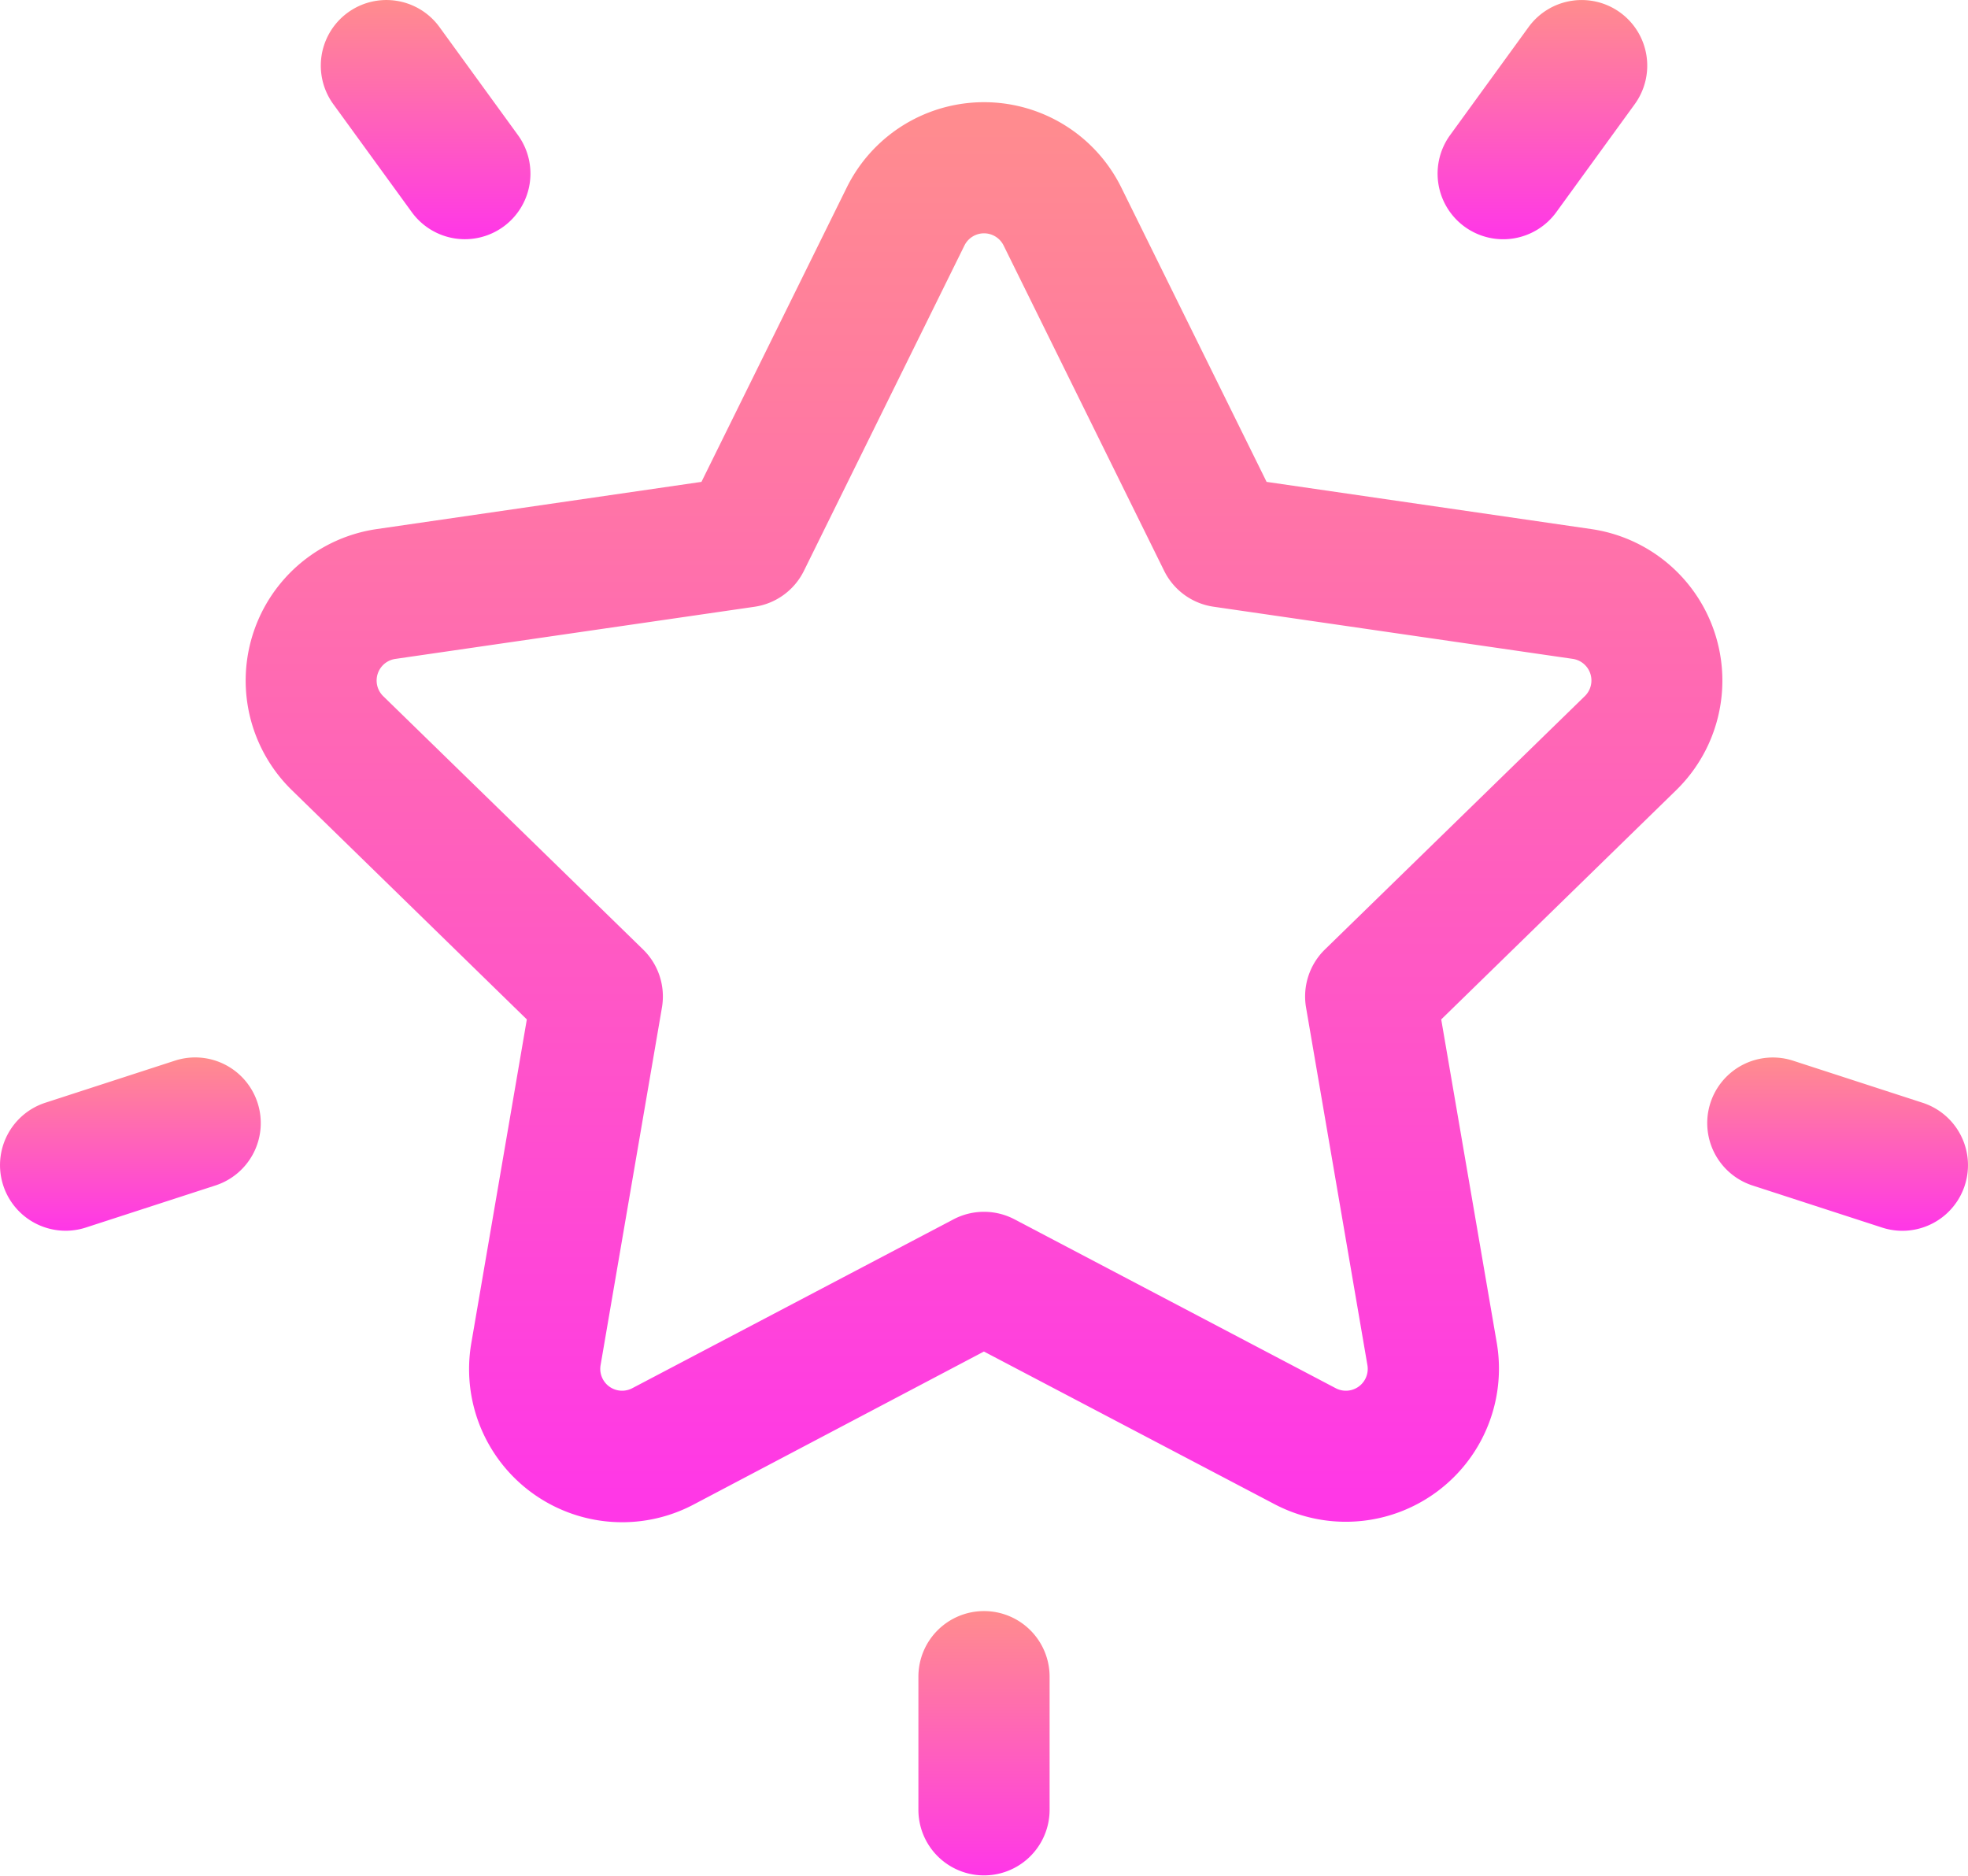 <svg xmlns="http://www.w3.org/2000/svg" xmlns:xlink="http://www.w3.org/1999/xlink" width="37.755" height="35.981" viewBox="0 0 37.755 35.981">
  <defs>
    <linearGradient id="linear-gradient" x1="0.5" x2="0.5" y2="1" gradientUnits="objectBoundingBox">
      <stop offset="0" stop-color="#ff8d8d"/>
      <stop offset="1" stop-color="#ff36e8"/>
    </linearGradient>
  </defs>
  <g id="img_star_03" transform="translate(0.001 -12.023)">
    <g id="グループ_203219" data-name="グループ 203219" transform="translate(4.706 13.983)">
      <g id="グループ_203218" data-name="グループ 203218">
        <path id="パス_194927" data-name="パス 194927" d="M89.656,46.794l-6.233-.906L80.635,40.24a2.937,2.937,0,0,0-5.266,0l-2.788,5.648-6.233.906A2.937,2.937,0,0,0,64.721,51.8l4.51,4.4-1.065,6.208a2.937,2.937,0,0,0,4.261,3.1L78,62.571,83.577,65.5a2.938,2.938,0,0,0,4.261-3.1L86.773,56.2l4.51-4.4A2.937,2.937,0,0,0,89.656,46.794ZM89.526,50l-4.984,4.858a1.259,1.259,0,0,0-.362,1.114l1.177,6.86a.419.419,0,0,1-.609.442l-6.161-3.239a1.259,1.259,0,0,0-1.171,0l-6.161,3.239a.419.419,0,0,1-.609-.442l1.177-6.86a1.259,1.259,0,0,0-.362-1.114L66.477,50a.419.419,0,0,1,.233-.716l6.888-1a1.259,1.259,0,0,0,.948-.688l3.08-6.242a.419.419,0,0,1,.752,0l3.08,6.241a1.258,1.258,0,0,0,.948.688l6.888,1A.419.419,0,0,1,89.526,50Z" transform="translate(-63.831 -38.604)" fill="url(#linear-gradient)"/>
      </g>
    </g>
    <g id="グループ_203221" data-name="グループ 203221" transform="translate(6.153 12.023)">
      <g id="グループ_203220" data-name="グループ 203220" transform="translate(0 0)">
        <path id="パス_194928" data-name="パス 194928" d="M87.228,14.614l-1.505-2.072a1.258,1.258,0,0,0-2.036,1.48l1.505,2.071a1.258,1.258,0,0,0,2.036-1.479Z" transform="translate(-83.446 -12.023)" fill="url(#linear-gradient)"/>
      </g>
    </g>
    <g id="グループ_203223" data-name="グループ 203223" transform="translate(-0.001 32.308)">
      <g id="グループ_203222" data-name="グループ 203222" transform="translate(0 0)">
        <path id="パス_194929" data-name="パス 194929" d="M4.94,287.979a1.258,1.258,0,0,0-1.586-.808l-2.485.807a1.258,1.258,0,0,0,.778,2.394l2.485-.807A1.258,1.258,0,0,0,4.94,287.979Z" transform="translate(0.001 -287.109)" fill="url(#linear-gradient)"/>
      </g>
    </g>
    <g id="グループ_203225" data-name="グループ 203225" transform="translate(27.579 12.024)">
      <g id="グループ_203224" data-name="グループ 203224" transform="translate(0 0)">
        <path id="パス_194930" data-name="パス 194930" d="M377.512,12.265a1.259,1.259,0,0,0-1.758.278l-1.505,2.072a1.258,1.258,0,0,0,2.036,1.48l1.505-2.072A1.259,1.259,0,0,0,377.512,12.265Z" transform="translate(-374.009 -12.025)" fill="url(#linear-gradient)"/>
      </g>
    </g>
    <g id="グループ_203227" data-name="グループ 203227" transform="translate(32.752 32.308)">
      <g id="グループ_203226" data-name="グループ 203226">
        <path id="パス_194931" data-name="パス 194931" d="M448.294,287.978l-2.485-.807a1.258,1.258,0,0,0-.778,2.394l2.485.807a1.258,1.258,0,1,0,.778-2.394Z" transform="translate(-444.162 -287.108)" fill="url(#linear-gradient)"/>
      </g>
    </g>
    <g id="グループ_203229" data-name="グループ 203229" transform="translate(17.618 42.934)">
      <g id="グループ_203228" data-name="グループ 203228">
        <path id="パス_194932" data-name="パス 194932" d="M240.192,431.2a1.258,1.258,0,0,0-1.258,1.258v2.554a1.258,1.258,0,1,0,2.517,0v-2.554A1.258,1.258,0,0,0,240.192,431.2Z" transform="translate(-238.934 -431.205)" fill="url(#linear-gradient)"/>
      </g>
    </g>
  </g>
</svg>
